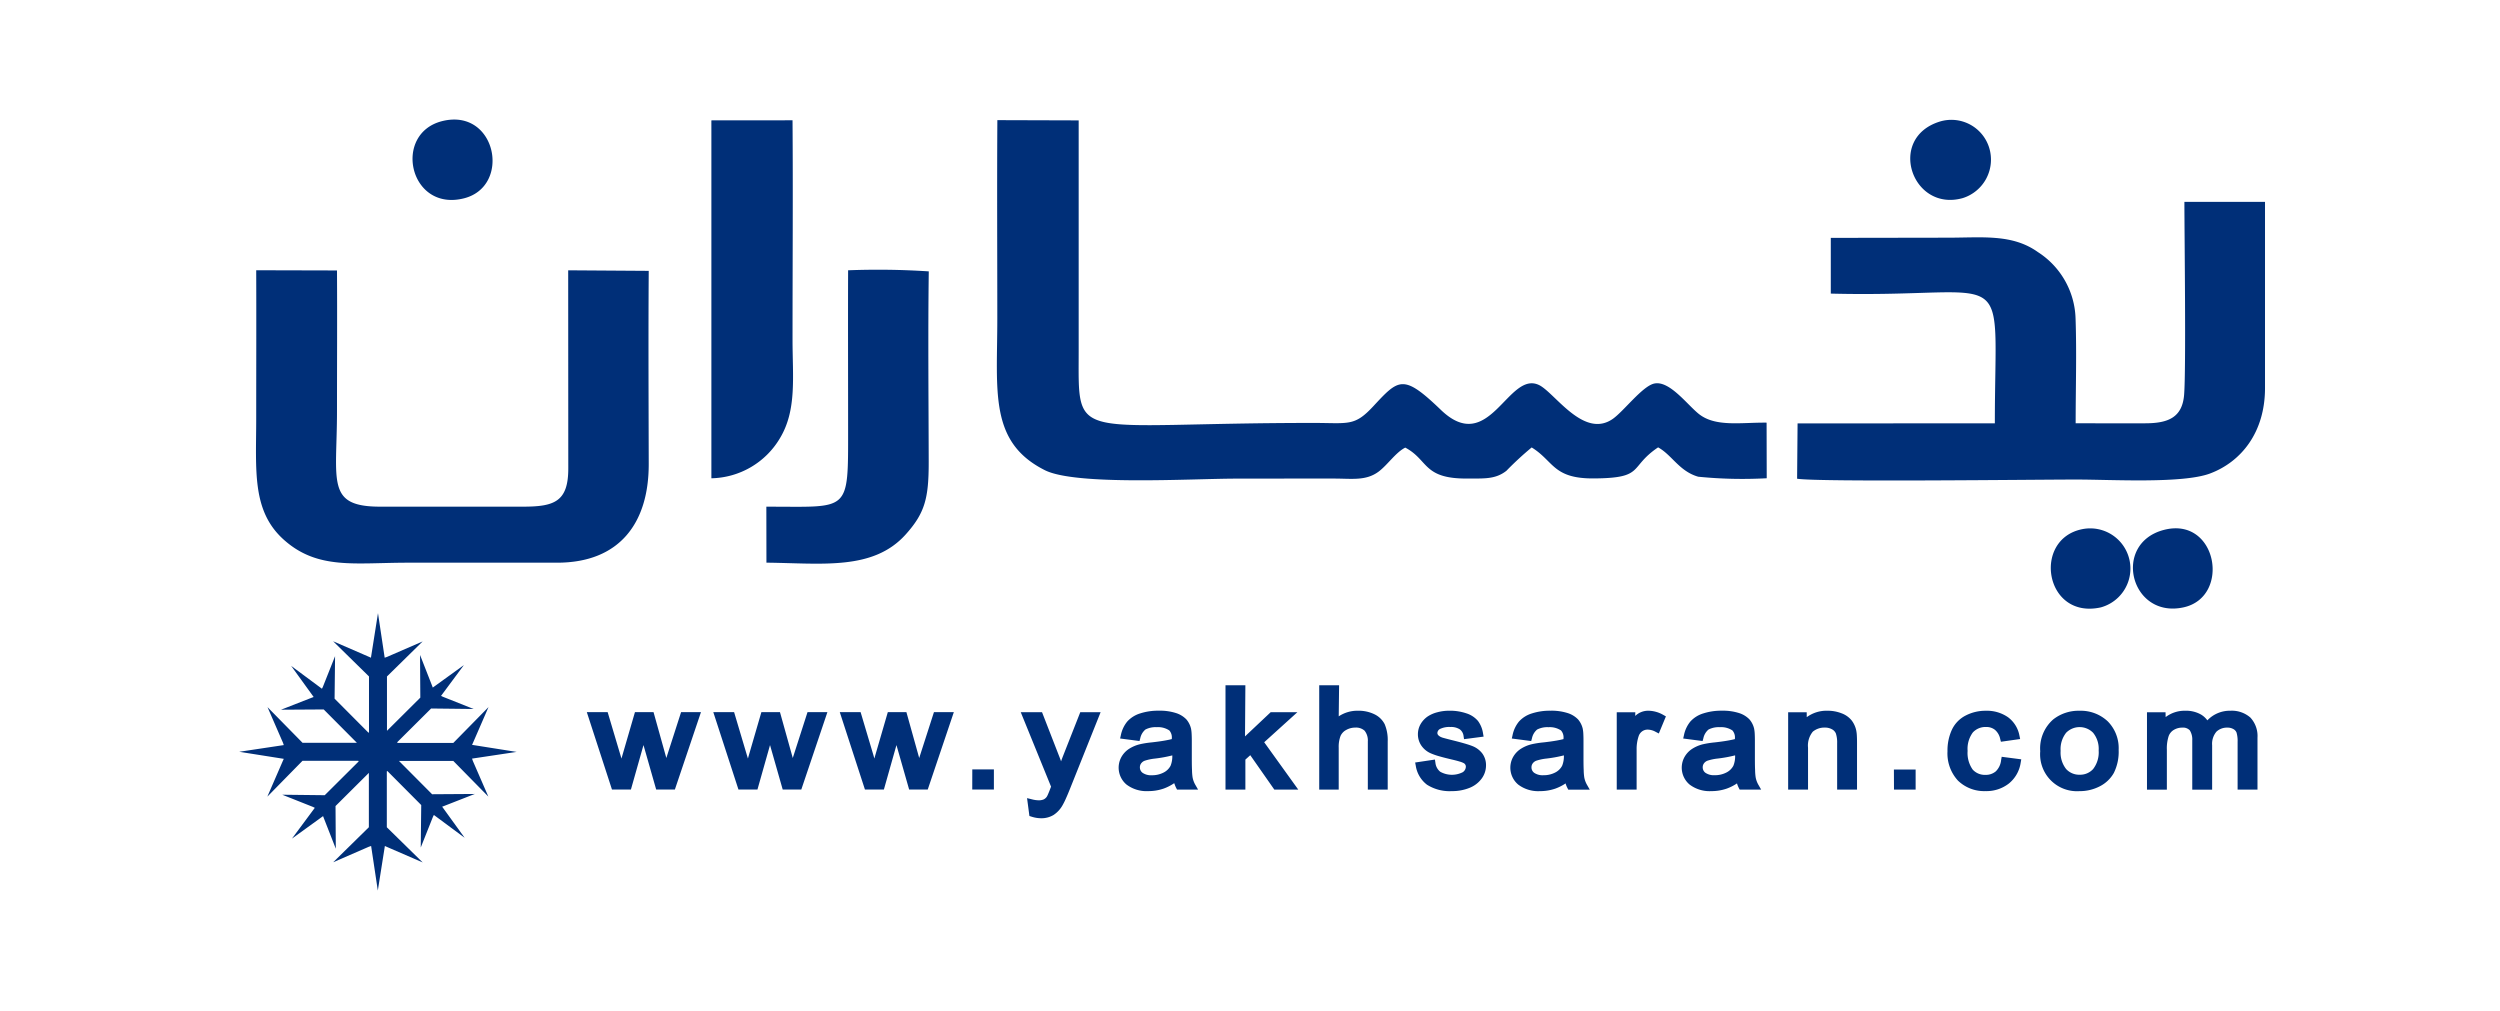 <svg xmlns="http://www.w3.org/2000/svg" width="230" height="93" viewBox="0 0 230 93">
  <g id="Group_3" data-name="Group 3" transform="translate(-1004 -441)">
    <rect id="Rectangle_5" data-name="Rectangle 5" width="230" height="93" transform="translate(1004 441)" fill="none"/>
    <path id="Path_1" data-name="Path 1" d="M234.189,352.383l-1.426-3.281h0l-.072-.212,4.1-.616-4.1-.649.082-.179h0l1.432-3.295-3.237,3.295h-5.133c-.01-.021-.022-.039-.033-.06l3.123-3.106,3.91.045-2.827-1.123h0l-.17-.084,2.1-2.83-2.861,2.068-.058-.157h0l-1.113-2.844.025,3.926-3.068,3.052v-5l3.282-3.223-3.282,1.426h0l-.211.072-.616-4.1-.648,4.1-.179-.081v0l-3.3-1.432,3.3,3.237v5.146c-.018.008-.033.019-.051.027l-3.115-3.13.045-3.909-1.123,2.826h0l-.084.17-2.831-2.1,2.069,2.86-.157.058h0l-2.845,1.113,3.926-.025,3.052,3.068h-5l-3.223-3.281,1.426,3.281h0l.071.211-4.1.616,4.1.649-.081.179h0l-1.432,3.3,3.237-3.3h5.133c.01.021.022.04.033.06l-3.122,3.107-3.91-.045,2.826,1.122h0l.17.084-2.1,2.831,2.861-2.069.058.157h0l1.113,2.843-.025-3.926,3.067-3.051v5l-3.282,3.223L223.193,357h0l.212-.072.616,4.1.649-4.1.179.082v0l3.3,1.432-3.3-3.236v-5.146c.018-.009.034-.019.051-.028l3.115,3.13-.045,3.909,1.123-2.827h0l.085-.17,2.831,2.1-2.069-2.861.157-.058h0l2.844-1.113-3.926.026-3.052-3.067h5Zm133.535-62.1c-4.887,1.51-2.568,8.332,2.089,7.046a3.707,3.707,0,0,0,2.439-4.684,3.642,3.642,0,0,0-4.528-2.363m20.618,37.567c-4.807,1.252-3.079,8.2,1.808,7.125,4.383-.961,3.1-8.4-1.808-7.125m-7.5-.07c-4.632.91-3.476,8.338,1.689,7.2a3.7,3.7,0,0,0-1.689-7.2M230.005,290.225c-4.662,1.1-3.116,8.4,1.944,7.119,4.375-1.111,2.986-8.282-1.944-7.119m29.761,35.491.008,5.147c5.139.054,9.821.74,12.816-2.6,1.771-1.976,2.12-3.338,2.113-6.691-.011-5.818-.072-11.694.006-17.507a71.126,71.126,0,0,0-7.421-.1c-.018,4.879,0,9.762,0,14.642,0,7.772.164,7.091-7.519,7.107m-5.06-34.6,0,31.986a7.5,7.5,0,0,0,6.3-3.674c1.572-2.588,1.166-5.651,1.166-9.068,0-6.726.049-13.47,0-20.193l-7.467.007Zm-14.184,39.752c5.749-.006,8.431-3.662,8.42-9.089-.012-5.913-.042-11.849,0-17.76l-7.41-.051.009,18.234c0,3.074-1.3,3.511-4.194,3.511H224.238c-5.005,0-3.973-2.316-3.973-8.8,0-4.308.026-8.624,0-12.931l-7.432-.019c.018,4.537,0,9.062,0,13.584,0,4.84-.423,8.545,2.531,11.2,3.108,2.791,6.523,2.121,11.413,2.121h13.746M386.65,318.046l-6.428-.006c0-3.15.1-6.465-.007-9.593a7.519,7.519,0,0,0-3.467-6.157c-2.355-1.687-5.113-1.325-8.285-1.325l-10.768.018,0,5.126c17.069.444,15.093-3.378,15.093,11.934l-18.149.009-.043,5.089c1.983.317,21.892.074,25.7.074,3.212,0,9.766.391,12.291-.556,2.869-1.076,5.056-3.785,5.056-7.857V297.667l-7.416,0c0,2.97.162,15.418-.027,17.753-.168,2.081-1.464,2.62-3.56,2.621m-68.094,2.236c2.162,1.151,1.612,2.875,5.709,2.848,1.547-.01,2.578.082,3.594-.712a29.377,29.377,0,0,1,2.328-2.15c2.043,1.257,1.947,2.874,5.708,2.851,4.748-.029,3.178-1.007,5.923-2.858,1.27.692,1.942,2.2,3.692,2.7a40.841,40.841,0,0,0,6.3.141l-.011-5.116c-2.348-.026-4.7.425-6.235-.8-1.093-.873-2.711-3.11-4.114-2.793-1.073.243-2.792,2.533-3.784,3.235-2.684,1.9-5.354-2.4-6.8-3.1-2.853-1.378-4.561,6.583-9.034,2.284-3.477-3.341-3.866-2.861-6.24-.309-1.72,1.849-2.266,1.509-5.5,1.51-22.411,0-21.582,2.024-21.582-6.591V290.174l-7.481-.023c-.039,6.1-.005,12.208-.005,18.307,0,6.667-.77,11.317,4.38,13.9,2.857,1.434,13.5.78,17.5.774q4.546-.008,9.093-.006c1.655,0,2.928.227,4.095-.63.813-.6,1.595-1.785,2.461-2.216m69.958,24.79a2.881,2.881,0,0,1,1.8-.584,2.792,2.792,0,0,1,1.45.348,1.957,1.957,0,0,1,.588.537,2.845,2.845,0,0,1,2.115-.885,2.591,2.591,0,0,1,1.841.626,2.5,2.5,0,0,1,.656,1.86v4.77h-1.829v-4.4a2.719,2.719,0,0,0-.1-.851.64.64,0,0,0-.292-.32,1.061,1.061,0,0,0-.544-.132,1.408,1.408,0,0,0-1.007.369,1.726,1.726,0,0,0-.4,1.255v4.083h-1.829v-4.531a1.577,1.577,0,0,0-.229-.928.856.856,0,0,0-.694-.248,1.489,1.489,0,0,0-.758.2,1.111,1.111,0,0,0-.487.571,3.649,3.649,0,0,0-.169,1.258v3.679h-1.829v-7.118h1.707Zm-11.54,3.113a3.538,3.538,0,0,1,1.2-2.9,3.759,3.759,0,0,1,2.415-.795,3.618,3.618,0,0,1,2.594.97,3.505,3.505,0,0,1,1.008,2.635,4.375,4.375,0,0,1-.442,2.114,3.087,3.087,0,0,1-1.312,1.241,3.991,3.991,0,0,1-1.847.435,3.392,3.392,0,0,1-3.611-3.7m-3.548.539,1.8.234-.052.3a3.037,3.037,0,0,1-1.085,1.923,3.338,3.338,0,0,1-2.145.7,3.462,3.462,0,0,1-2.545-.968,3.7,3.7,0,0,1-.96-2.7,4.556,4.556,0,0,1,.4-1.966,2.808,2.808,0,0,1,1.283-1.324,3.952,3.952,0,0,1,1.827-.433,3.406,3.406,0,0,1,2.066.6,2.727,2.727,0,0,1,1.046,1.7l.062.3-1.769.251-.068-.267a1.487,1.487,0,0,0-.482-.83,1.259,1.259,0,0,0-.808-.261,1.589,1.589,0,0,0-1.223.5,2.536,2.536,0,0,0-.483,1.7,2.645,2.645,0,0,0,.465,1.715,1.5,1.5,0,0,0,1.17.49,1.416,1.416,0,0,0,.954-.32,1.674,1.674,0,0,0,.494-1.046Zm-9.917,1.17H365.5v1.851h-1.991Zm-8.018-4.815a3.066,3.066,0,0,1,1.91-.591,3.479,3.479,0,0,1,1.291.235,2.149,2.149,0,0,1,.93.656,2.308,2.308,0,0,1,.423.929,3.121,3.121,0,0,1,.055.465c.013.222.016.446.016.669v4.3h-1.829v-4.261a2.652,2.652,0,0,0-.116-.9.794.794,0,0,0-.36-.388,1.325,1.325,0,0,0-.661-.156,1.675,1.675,0,0,0-1.1.375,2.017,2.017,0,0,0-.441,1.476v3.857h-1.829v-7.118h1.707Zm-6.409,6.088a4.354,4.354,0,0,1-.943.481,4.252,4.252,0,0,1-1.428.235,3.046,3.046,0,0,1-1.993-.6,2.028,2.028,0,0,1-.453-2.574,2.16,2.16,0,0,1,.716-.735,3.285,3.285,0,0,1,.952-.4,8.605,8.605,0,0,1,1.1-.174c.411-.046.823-.1,1.23-.172.2-.036.415-.078.619-.132q0-.034,0-.068a.967.967,0,0,0-.23-.727,1.86,1.86,0,0,0-1.146-.3,2.056,2.056,0,0,0-1.053.217,1.436,1.436,0,0,0-.473.8l-.071.257-1.785-.232.071-.312a2.885,2.885,0,0,1,.585-1.246,2.647,2.647,0,0,1,1.2-.753,5.385,5.385,0,0,1,1.7-.248,4.883,4.883,0,0,1,1.578.216,2.283,2.283,0,0,1,.961.584,2.007,2.007,0,0,1,.437.879v.009a3.137,3.137,0,0,1,.049.435c.012.212.015.424.015.636v1.467c0,.414,0,.83.019,1.244a5.055,5.055,0,0,0,.051.655,2.146,2.146,0,0,0,.257.7l.251.437h-1.978l-.087-.169a2.289,2.289,0,0,1-.161-.409m-9.359-6.2a1.616,1.616,0,0,1,.258-.208,1.733,1.733,0,0,1,.945-.274,2.836,2.836,0,0,1,1.389.393l.229.129-.653,1.573-.322-.168a1.524,1.524,0,0,0-.709-.188.846.846,0,0,0-.5.157.889.889,0,0,0-.328.457,3.717,3.717,0,0,0-.183,1.2v3.706h-1.829v-7.118h1.707Zm-6.4,6.2a4.357,4.357,0,0,1-.943.481,4.254,4.254,0,0,1-1.428.235,3.045,3.045,0,0,1-1.993-.6,2.028,2.028,0,0,1-.453-2.574,2.158,2.158,0,0,1,.716-.735,3.282,3.282,0,0,1,.952-.4,8.61,8.61,0,0,1,1.1-.174c.411-.046.823-.1,1.23-.172.2-.036.415-.078.619-.132,0-.023,0-.045,0-.068a.968.968,0,0,0-.23-.727,1.859,1.859,0,0,0-1.146-.3,2.056,2.056,0,0,0-1.053.217,1.438,1.438,0,0,0-.473.8l-.071.257-1.785-.232.071-.312a2.884,2.884,0,0,1,.585-1.246,2.649,2.649,0,0,1,1.2-.753,5.387,5.387,0,0,1,1.7-.248,4.883,4.883,0,0,1,1.578.216,2.282,2.282,0,0,1,.961.584,2.008,2.008,0,0,1,.437.879v.009a3.105,3.105,0,0,1,.049.435c.012.212.015.424.015.636v1.467c0,.414,0,.83.019,1.244a5.028,5.028,0,0,0,.051.655,2.147,2.147,0,0,0,.257.7l.25.437h-1.978l-.087-.169a2.284,2.284,0,0,1-.161-.409m-11.4-4.232c.1.036.218.065.324.094.229.062.46.121.691.178.362.09.724.184,1.081.288.241.07.487.145.72.237a2.1,2.1,0,0,1,.921.681,1.808,1.808,0,0,1,.344,1.115,2.035,2.035,0,0,1-.4,1.2,2.546,2.546,0,0,1-1.138.862,4.242,4.242,0,0,1-1.609.291,3.883,3.883,0,0,1-2.283-.59,2.71,2.71,0,0,1-1.032-1.742l-.057-.3,1.82-.272.045.3a1.214,1.214,0,0,0,.44.82,2.2,2.2,0,0,0,2.077.041.626.626,0,0,0,.283-.5.369.369,0,0,0-.209-.339,1.9,1.9,0,0,0-.357-.136c-.251-.077-.51-.141-.766-.2-.375-.089-.752-.181-1.122-.289a5.984,5.984,0,0,1-.748-.259,2.04,2.04,0,0,1-.9-.733,1.833,1.833,0,0,1-.309-1.027,1.864,1.864,0,0,1,.252-.947,2.167,2.167,0,0,1,.678-.716,2.939,2.939,0,0,1,.851-.364,4.184,4.184,0,0,1,1.117-.144,4.676,4.676,0,0,1,1.561.242,2.3,2.3,0,0,1,1.067.7,2.558,2.558,0,0,1,.465,1.141l.053.3-1.8.234-.045-.293a.894.894,0,0,0-.343-.608,1.476,1.476,0,0,0-.869-.218,1.937,1.937,0,0,0-.97.189.45.45,0,0,0-.226.354.309.309,0,0,0,.077.206.783.783,0,0,0,.319.2m-9.472-1.929a3.1,3.1,0,0,1,1.773-.517,3.331,3.331,0,0,1,1.5.32,2.043,2.043,0,0,1,.958.926,3.747,3.747,0,0,1,.275,1.584v4.427h-1.829v-4.422a1.443,1.443,0,0,0-.3-1,1.178,1.178,0,0,0-.854-.284,1.683,1.683,0,0,0-.825.212,1.177,1.177,0,0,0-.529.551,2.794,2.794,0,0,0-.171,1.085v3.859H310.63v-9.6h1.829Zm-8.622,1.845,2.36-2.224h2.456l-3.05,2.761,3.133,4.357H306.5l-2.213-3.166-.45.407v2.759h-1.829v-9.6h1.829Zm-6.535,4.317a4.354,4.354,0,0,1-.942.481,4.255,4.255,0,0,1-1.428.235,3.046,3.046,0,0,1-1.993-.6,2.028,2.028,0,0,1-.453-2.574,2.159,2.159,0,0,1,.716-.735,3.28,3.28,0,0,1,.952-.4,8.608,8.608,0,0,1,1.1-.174c.411-.046.823-.1,1.23-.172.2-.036.415-.078.619-.132q0-.034,0-.068a.968.968,0,0,0-.23-.727,1.86,1.86,0,0,0-1.146-.3,2.056,2.056,0,0,0-1.053.217,1.437,1.437,0,0,0-.473.8l-.071.257-1.785-.232.071-.312a2.884,2.884,0,0,1,.585-1.246,2.648,2.648,0,0,1,1.2-.753,5.387,5.387,0,0,1,1.7-.248,4.883,4.883,0,0,1,1.578.216,2.281,2.281,0,0,1,.961.584,2.007,2.007,0,0,1,.437.879v.009a3.142,3.142,0,0,1,.049.435c.012.212.016.424.016.636v1.467c0,.414,0,.83.019,1.244a5.049,5.049,0,0,0,.051.655,2.148,2.148,0,0,0,.257.7l.251.437H297.55l-.087-.169a2.308,2.308,0,0,1-.161-.409m-11.345.3-2.785-6.843h1.958l1.541,3.962q.111.275.21.555.091-.26.192-.516l1.574-4h1.871l-2.813,7.038c-.123.307-.25.615-.387.916a6.453,6.453,0,0,1-.3.6,2.566,2.566,0,0,1-.831.9,2.165,2.165,0,0,1-1.158.3,2.947,2.947,0,0,1-.87-.147l-.191-.06-.217-1.645.457.113a2.558,2.558,0,0,0,.6.088,1.118,1.118,0,0,0,.481-.086.736.736,0,0,0,.277-.243,1.612,1.612,0,0,0,.121-.243c.076-.172.144-.347.21-.523q.033-.086.066-.171m-7.25-1.575H280.7v1.851h-1.991Zm-9.009-1,.061-.224v0l1.176-4.044h1.711l1.119,4.011.058.208.075-.236,1.281-3.983h1.829l-2.4,7.118h-1.711l-1.167-4.09-1.157,4.09h-1.743l-2.314-7.118h1.917l1.186,3.985Zm-11.632,0,.061-.224v0l1.176-4.044h1.711l1.119,4.011.058.208.075-.236,1.281-3.983h1.829l-2.4,7.118h-1.711l-1.167-4.09-1.157,4.09H257.2l-2.314-7.118H256.8l1.186,3.985Zm-11.632,0,.061-.224v0l1.176-4.044h1.711l1.119,4.011.058.208.075-.236,1.281-3.983h1.829l-2.4,7.118H249.63l-1.167-4.09-1.157,4.09h-1.743l-2.314-7.118h1.917l1.186,3.985Zm132.4-.709a2.434,2.434,0,0,0,.508,1.675,1.632,1.632,0,0,0,1.246.522,1.615,1.615,0,0,0,1.236-.523,2.507,2.507,0,0,0,.509-1.709,2.339,2.339,0,0,0-.513-1.63,1.737,1.737,0,0,0-2.479,0,2.422,2.422,0,0,0-.508,1.67m-29.948.41a12.114,12.114,0,0,1-1.577.29,4.5,4.5,0,0,0-.959.2.717.717,0,0,0-.329.247.6.6,0,0,0-.114.361.617.617,0,0,0,.251.507,1.381,1.381,0,0,0,.846.221,2.29,2.29,0,0,0,1.068-.241,1.472,1.472,0,0,0,.655-.628,2.3,2.3,0,0,0,.16-.955m-15.755,0a12.11,12.11,0,0,1-1.577.29,4.5,4.5,0,0,0-.959.2.716.716,0,0,0-.329.247.6.6,0,0,0-.114.361.616.616,0,0,0,.251.507,1.38,1.38,0,0,0,.846.221,2.29,2.29,0,0,0,1.068-.241,1.472,1.472,0,0,0,.655-.628,2.3,2.3,0,0,0,.16-.955m-36.027,0a12.115,12.115,0,0,1-1.577.29,4.5,4.5,0,0,0-.959.2.716.716,0,0,0-.329.247.6.6,0,0,0-.114.361.616.616,0,0,0,.251.507,1.38,1.38,0,0,0,.846.221,2.291,2.291,0,0,0,1.069-.241,1.473,1.473,0,0,0,.655-.628,2.3,2.3,0,0,0,.16-.955" transform="translate(814.738 161.902)" fill="#002f78" fill-rule="evenodd"/>
  </g>
</svg>